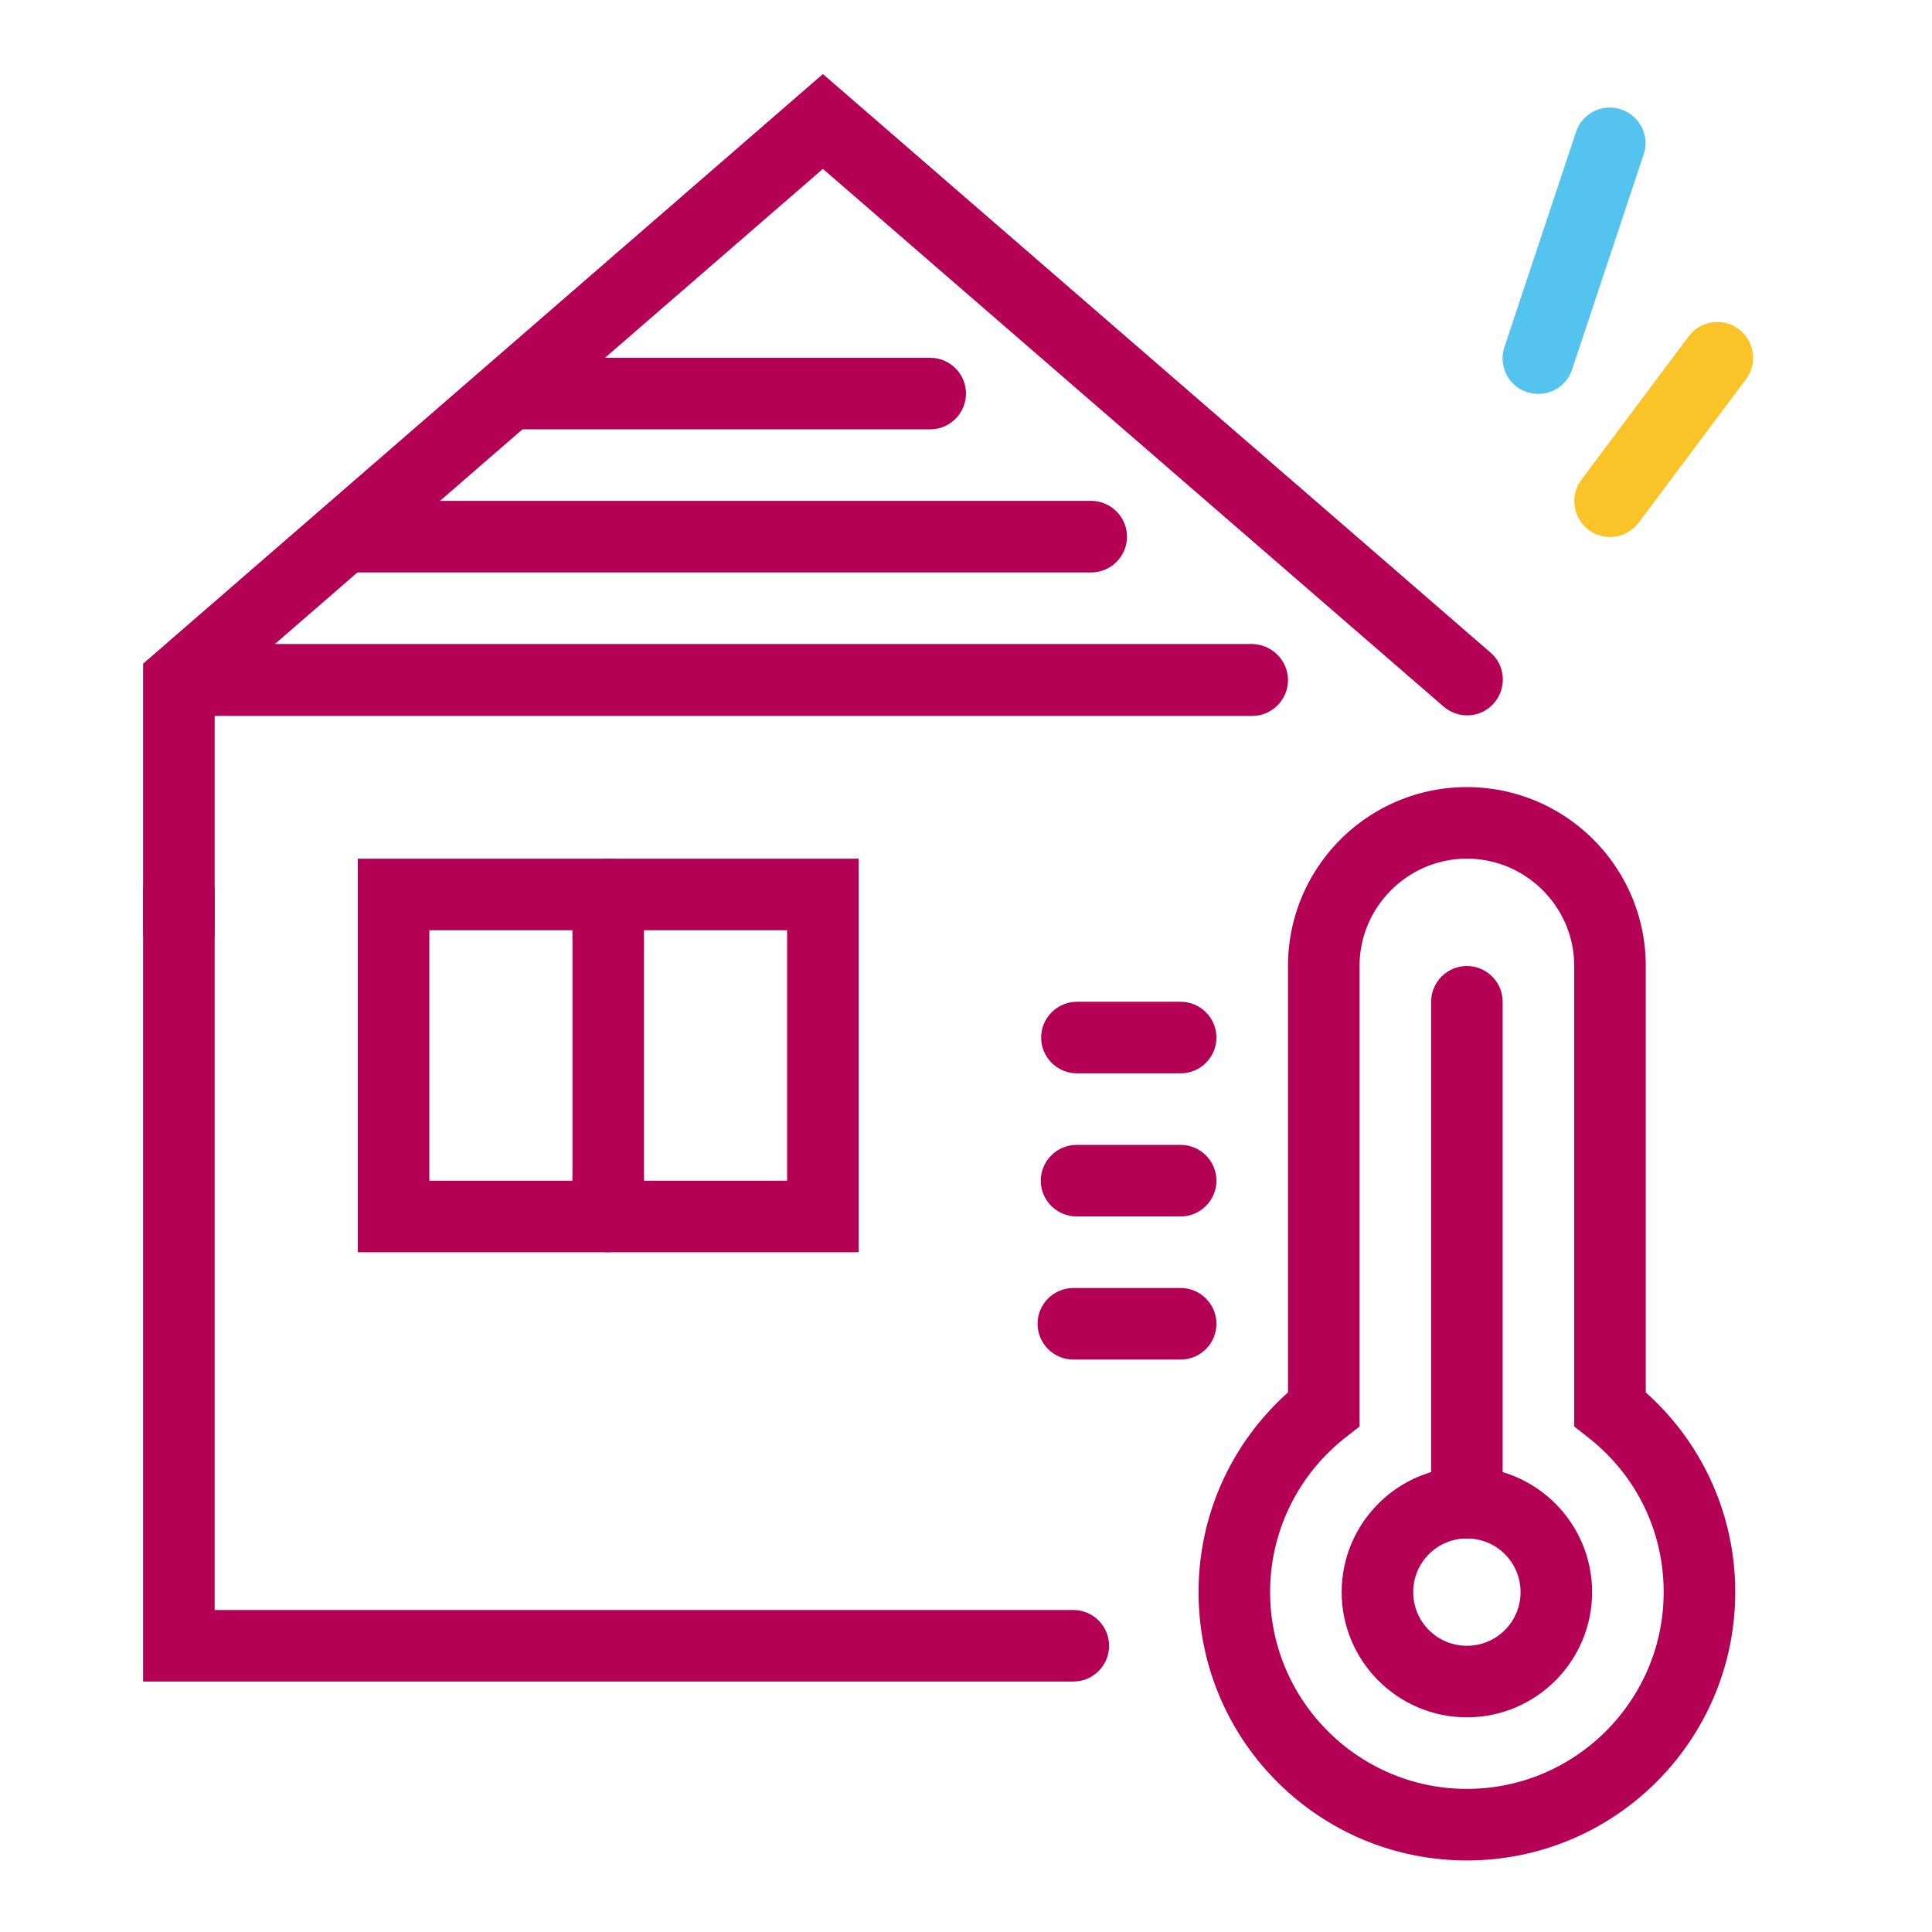 <?xml version="1.0" encoding="UTF-8"?>
<svg xmlns="http://www.w3.org/2000/svg" viewBox="0 0 54 54" width="32" height="32"><path fill="#55c3f0" d="M43 11.01c-.1 0-.21-.02-.32-.05a.992.992 0 0 1-.63-1.26l2-6.01c.17-.52.74-.81 1.26-.63.52.17.81.74.63 1.26l-2 6.01c-.14.42-.53.68-.95.68z"/><path fill="#fac328" d="M45 15.01a1.003 1.003 0 0 1-.8-1.6l3-4.01c.33-.44.96-.53 1.4-.2.44.33.53.96.2 1.4l-3 4.01c-.2.26-.5.4-.8.4z"/><path fill="#b40055" d="M33 38h-3c-.55 0-1-.45-1-1s.45-1 1-1h3c.55 0 1 .45 1 1s-.45 1-1 1zM33 34h-2.91c-.55 0-1-.45-1-1s.45-1 1-1H33c.55 0 1 .45 1 1s-.45 1-1 1zM33 30h-2.9c-.55 0-1-.45-1-1s.45-1 1-1H33c.55 0 1 .45 1 1s-.45 1-1 1zM41 43c-.55 0-1-.45-1-1V28c0-.55.45-1 1-1s1 .45 1 1v14c0 .55-.45 1-1 1zM5 27.04c-.55 0-1-.45-1-1v-7.49L23 2.07l18.66 16.17c.42.36.46.99.1 1.41-.36.42-.99.46-1.41.1L23 4.72 6 19.46v6.58c0 .55-.45 1-1 1z"/><path fill="#b40055" d="M30 47H4V24.9c0-.55.45-1 1-1s1 .45 1 1V45h24c.55 0 1 .45 1 1s-.45 1-1 1zM35 20.01H6C5.45 20 5 19.55 5 19s.45-1 1-1h29c.55.01 1 .46 1 1.01s-.45 1-1 1zM30.5 16H10c-.55 0-1-.45-1-1s.45-1 1-1h20.5c.55 0 1 .45 1 1s-.45 1-1 1zM26 12H14.5c-.55 0-1-.45-1-1s.45-1 1-1H26c.55 0 1 .45 1 1s-.45 1-1 1z"/><path fill="#b40055" d="M24 35H10V24h14v11zm-12-2h10v-7H12v7z"/><path fill="#b40055" d="M17 35c-.55 0-1-.45-1-1v-9c0-.55.45-1 1-1s1 .45 1 1v9c0 .55-.45 1-1 1zM41 48c-1.93 0-3.5-1.57-3.5-3.5S39.07 41 41 41s3.5 1.57 3.5 3.5S42.93 48 41 48zm0-5c-.83 0-1.5.67-1.5 1.5S40.17 46 41 46s1.5-.67 1.5-1.5S41.83 43 41 43z"/><path fill="#b40055" d="M41 52c-4.14 0-7.5-3.36-7.5-7.5 0-2.15.91-4.16 2.5-5.58V27c0-2.76 2.24-5 5-5s5 2.24 5 5v11.92a7.451 7.451 0 0 1 2.5 5.58c0 4.14-3.36 7.5-7.5 7.5zm0-28c-1.65 0-3 1.35-3 3v12.87l-.38.3a5.481 5.481 0 0 0-2.12 4.33c0 3.03 2.47 5.5 5.5 5.5s5.5-2.47 5.5-5.5c0-1.7-.77-3.28-2.12-4.33l-.38-.3V27c0-1.65-1.35-3-3-3z"/></svg>
